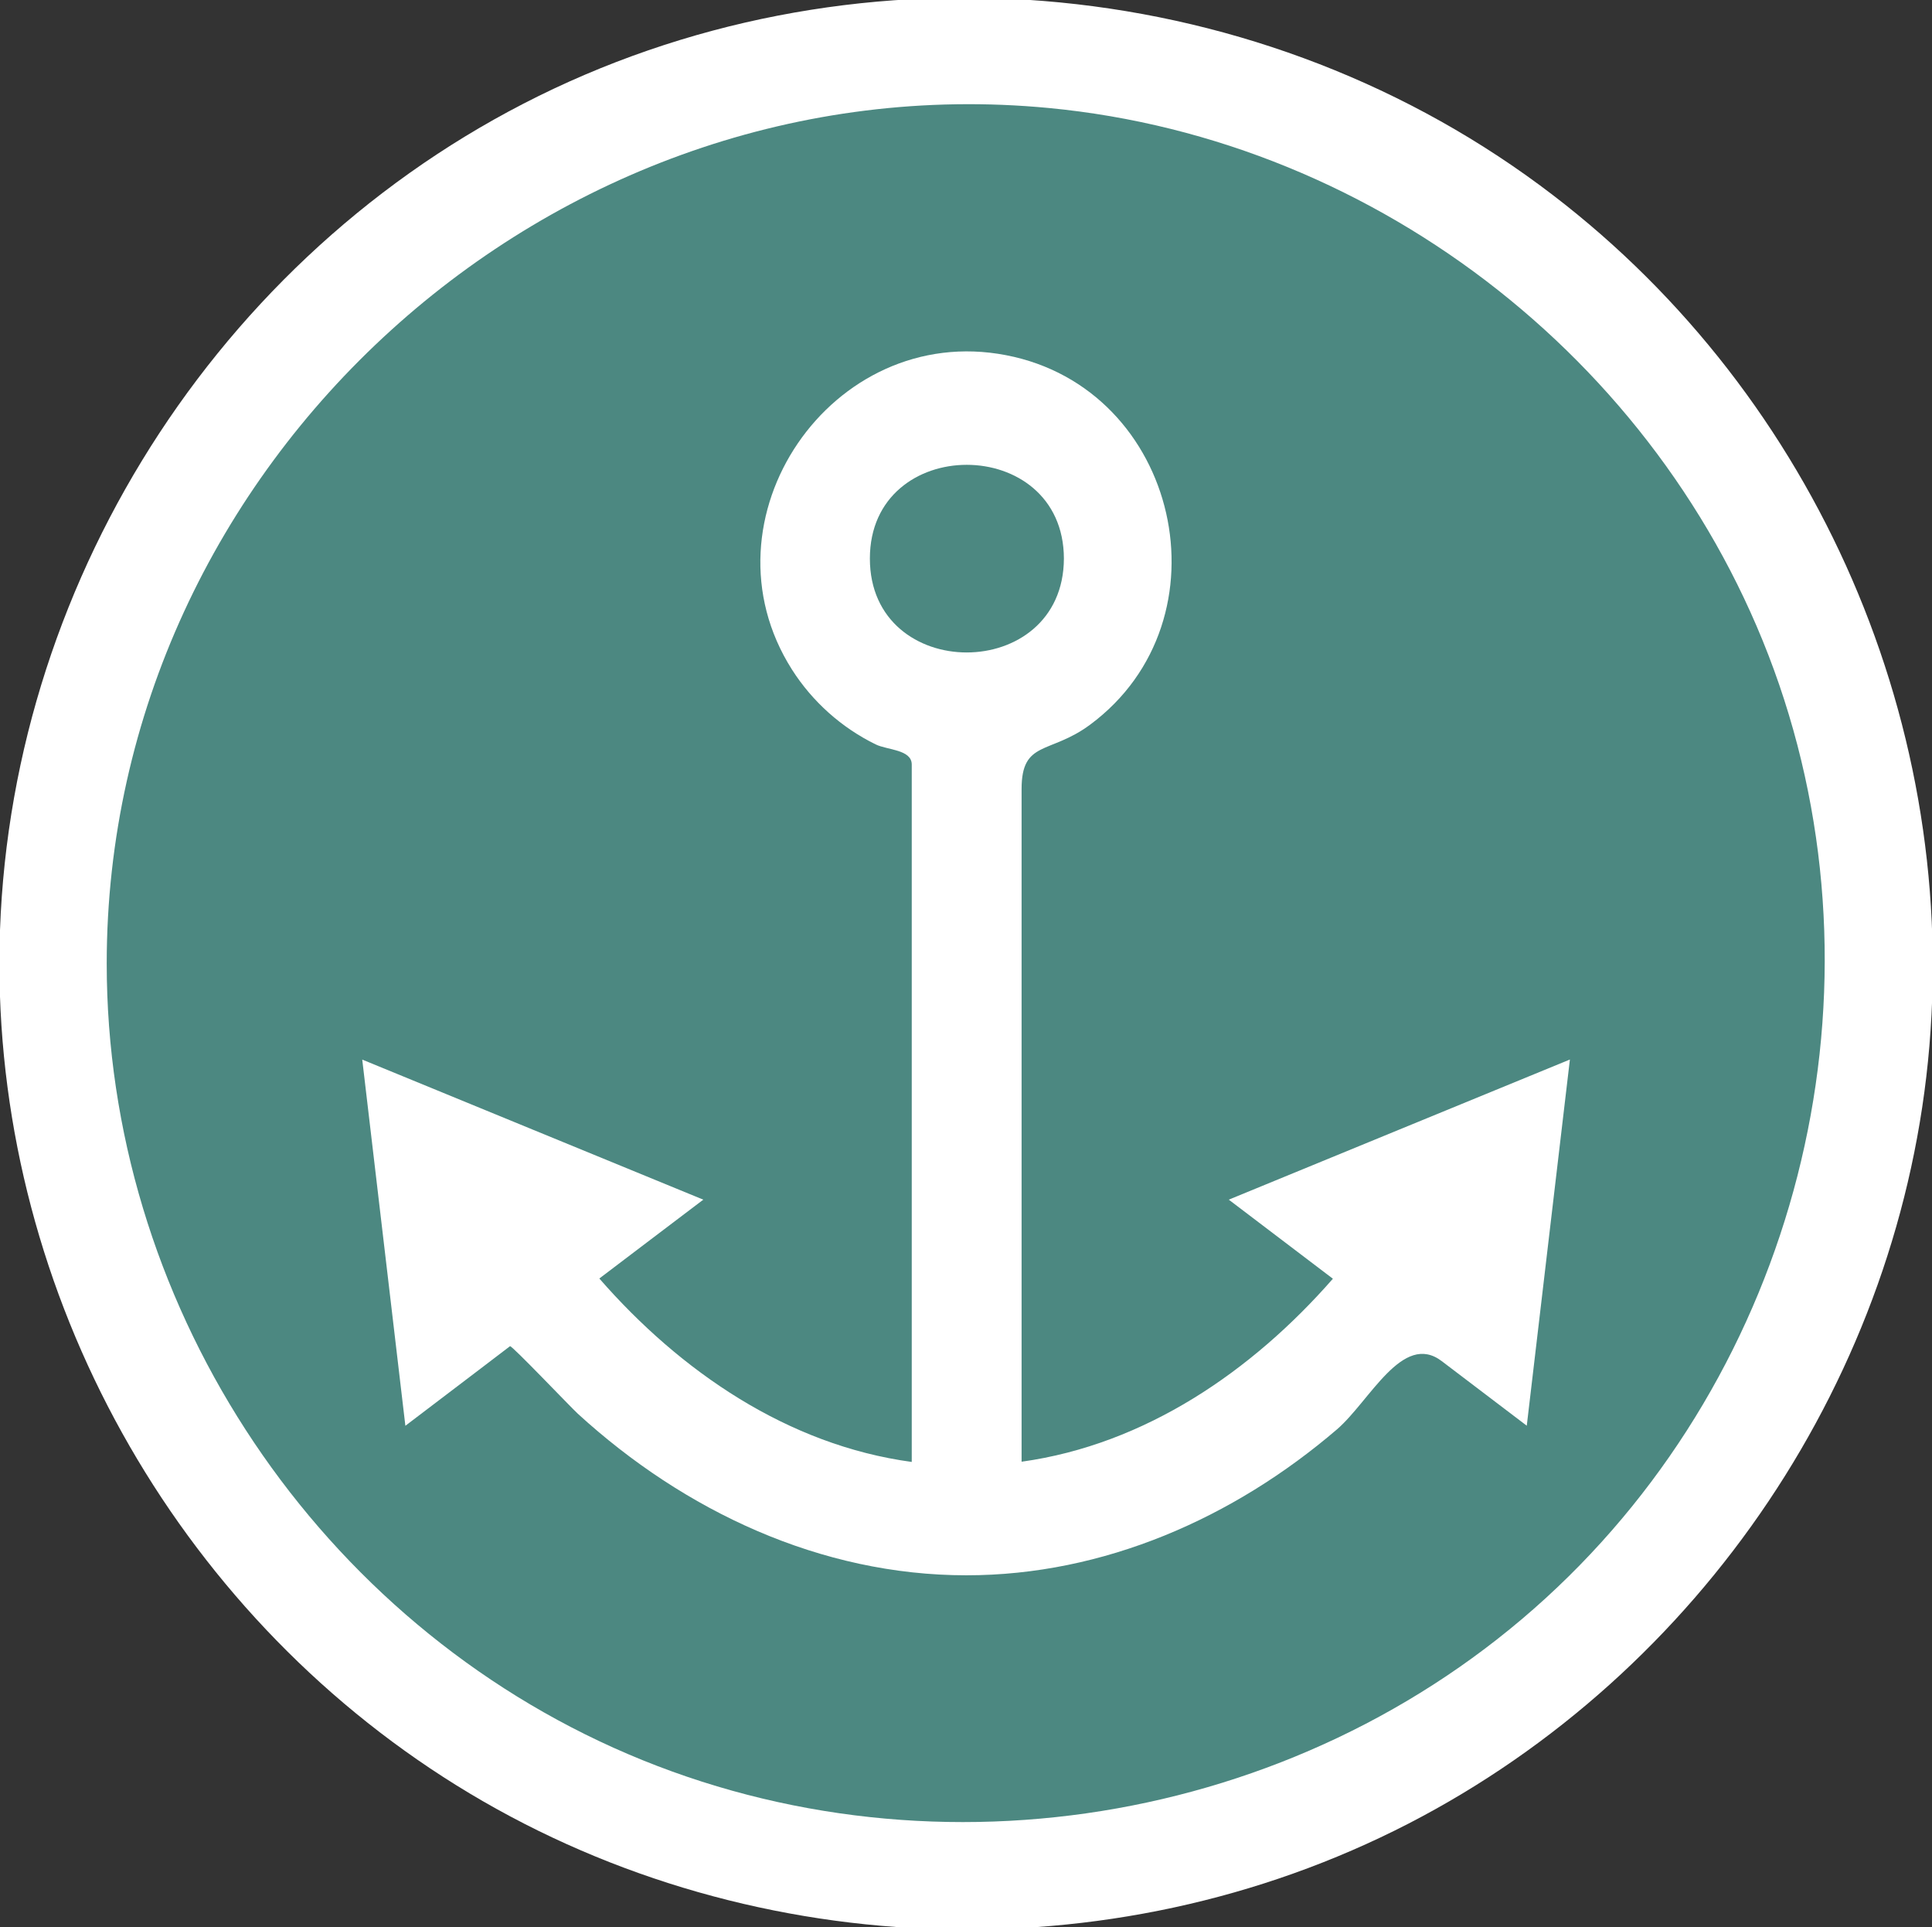 <?xml version="1.0" encoding="utf-8"?>
<!-- Generator: Adobe Illustrator 16.0.3, SVG Export Plug-In . SVG Version: 6.00 Build 0)  -->
<!DOCTYPE svg PUBLIC "-//W3C//DTD SVG 1.1//EN" "http://www.w3.org/Graphics/SVG/1.1/DTD/svg11.dtd">
<svg version="1.1" id="Layer_1" xmlns="http://www.w3.org/2000/svg" xmlns:xlink="http://www.w3.org/1999/xlink" x="0px" y="0px"
	 width="25.979px" height="25.909px" viewBox="0 0 25.979 25.909" enable-background="new 0 0 25.979 25.909" xml:space="preserve">
<rect x="0" y="0" width="25.979" height="25.909" fill="#333333" stroke="none"/>
<g id="Port_of_Savannah">
	<g id="Burke_County_Airport_27_">
		<path fill="#FFFFFF" d="M-0.008,12.954c0,4.459,2.355,8.689,6.141,11.045c3.838,2.389,8.789,2.588,12.809,0.516
			c3.938-2.031,6.631-6.036,7.002-10.453c0.377-4.471-1.625-8.901-5.234-11.568c-3.93-2.906-9.322-3.343-13.67-1.101
			C2.753,3.604-0.008,8.13-0.008,12.954C-0.008,20.134-0.008,5.775-0.008,12.954z"/>
		<path fill="#4C8881" d="M1.435,12.954c0,4.503,2.707,8.692,6.814,10.542c4.16,1.873,9.17,1.065,12.535-2.01
			c3.363-3.073,4.619-7.974,3.139-12.285c-1.455-4.236-5.361-7.323-9.82-7.749C7.408,0.813,1.435,6.224,1.435,12.954z"/>
	</g>
	<path fill="#FFFFFF" d="M18.818,15.185c-0.764,0.314-1.529,0.629-2.295,0.943c0.467,0.354,0.934,0.709,1.4,1.063
		c-1.086,1.241-2.523,2.229-4.186,2.46c0-2.489,0-4.979,0-7.468c0-0.525,0-1.051,0-1.575c0-0.66,0.379-0.463,0.922-0.866
		c1.904-1.412,1.197-4.519-1.131-4.967c-2.346-0.453-4.162,2.206-2.879,4.226c0.275,0.432,0.668,0.783,1.127,1.007
		c0.154,0.076,0.484,0.067,0.484,0.27c0,0.427,0,0.854,0,1.281c0,2.669,0,5.339,0,8.008c0,0.029,0,0.058,0,0.087
		c-1.668-0.226-3.113-1.219-4.201-2.466c0.465-0.354,0.932-0.706,1.398-1.06C7.929,15.5,6.4,14.872,4.871,14.245
		c0.193,1.641,0.387,3.282,0.58,4.923c0.338-0.256,0.674-0.513,1.012-0.769c0.131-0.101,0.264-0.2,0.395-0.301
		c0.021-0.016,0.814,0.818,0.912,0.908c1.432,1.309,3.264,2.172,5.225,2.172c1.848,0,3.592-0.77,4.982-1.961
		c0.443-0.381,0.883-1.319,1.41-0.918c0.381,0.289,0.762,0.579,1.143,0.868c0.193-1.641,0.387-3.282,0.58-4.923
		C20.345,14.559,19.582,14.871,18.818,15.185z M11.697,7.509c0-1.68,2.604-1.68,2.609,0C14.3,9.192,11.697,9.193,11.697,7.509
		C11.697,6.788,11.697,8.23,11.697,7.509z"/>
</g>
<g>
</g>
<g>
</g>
<g>
</g>
<g>
</g>
<g>
</g>
<g>
</g>
<g>
</g>
<g>
</g>
<g>
</g>
<g>
</g>
<g>
</g>
<g>
</g>
<g>
</g>
<g>
</g>
<g>
</g>
</svg>
